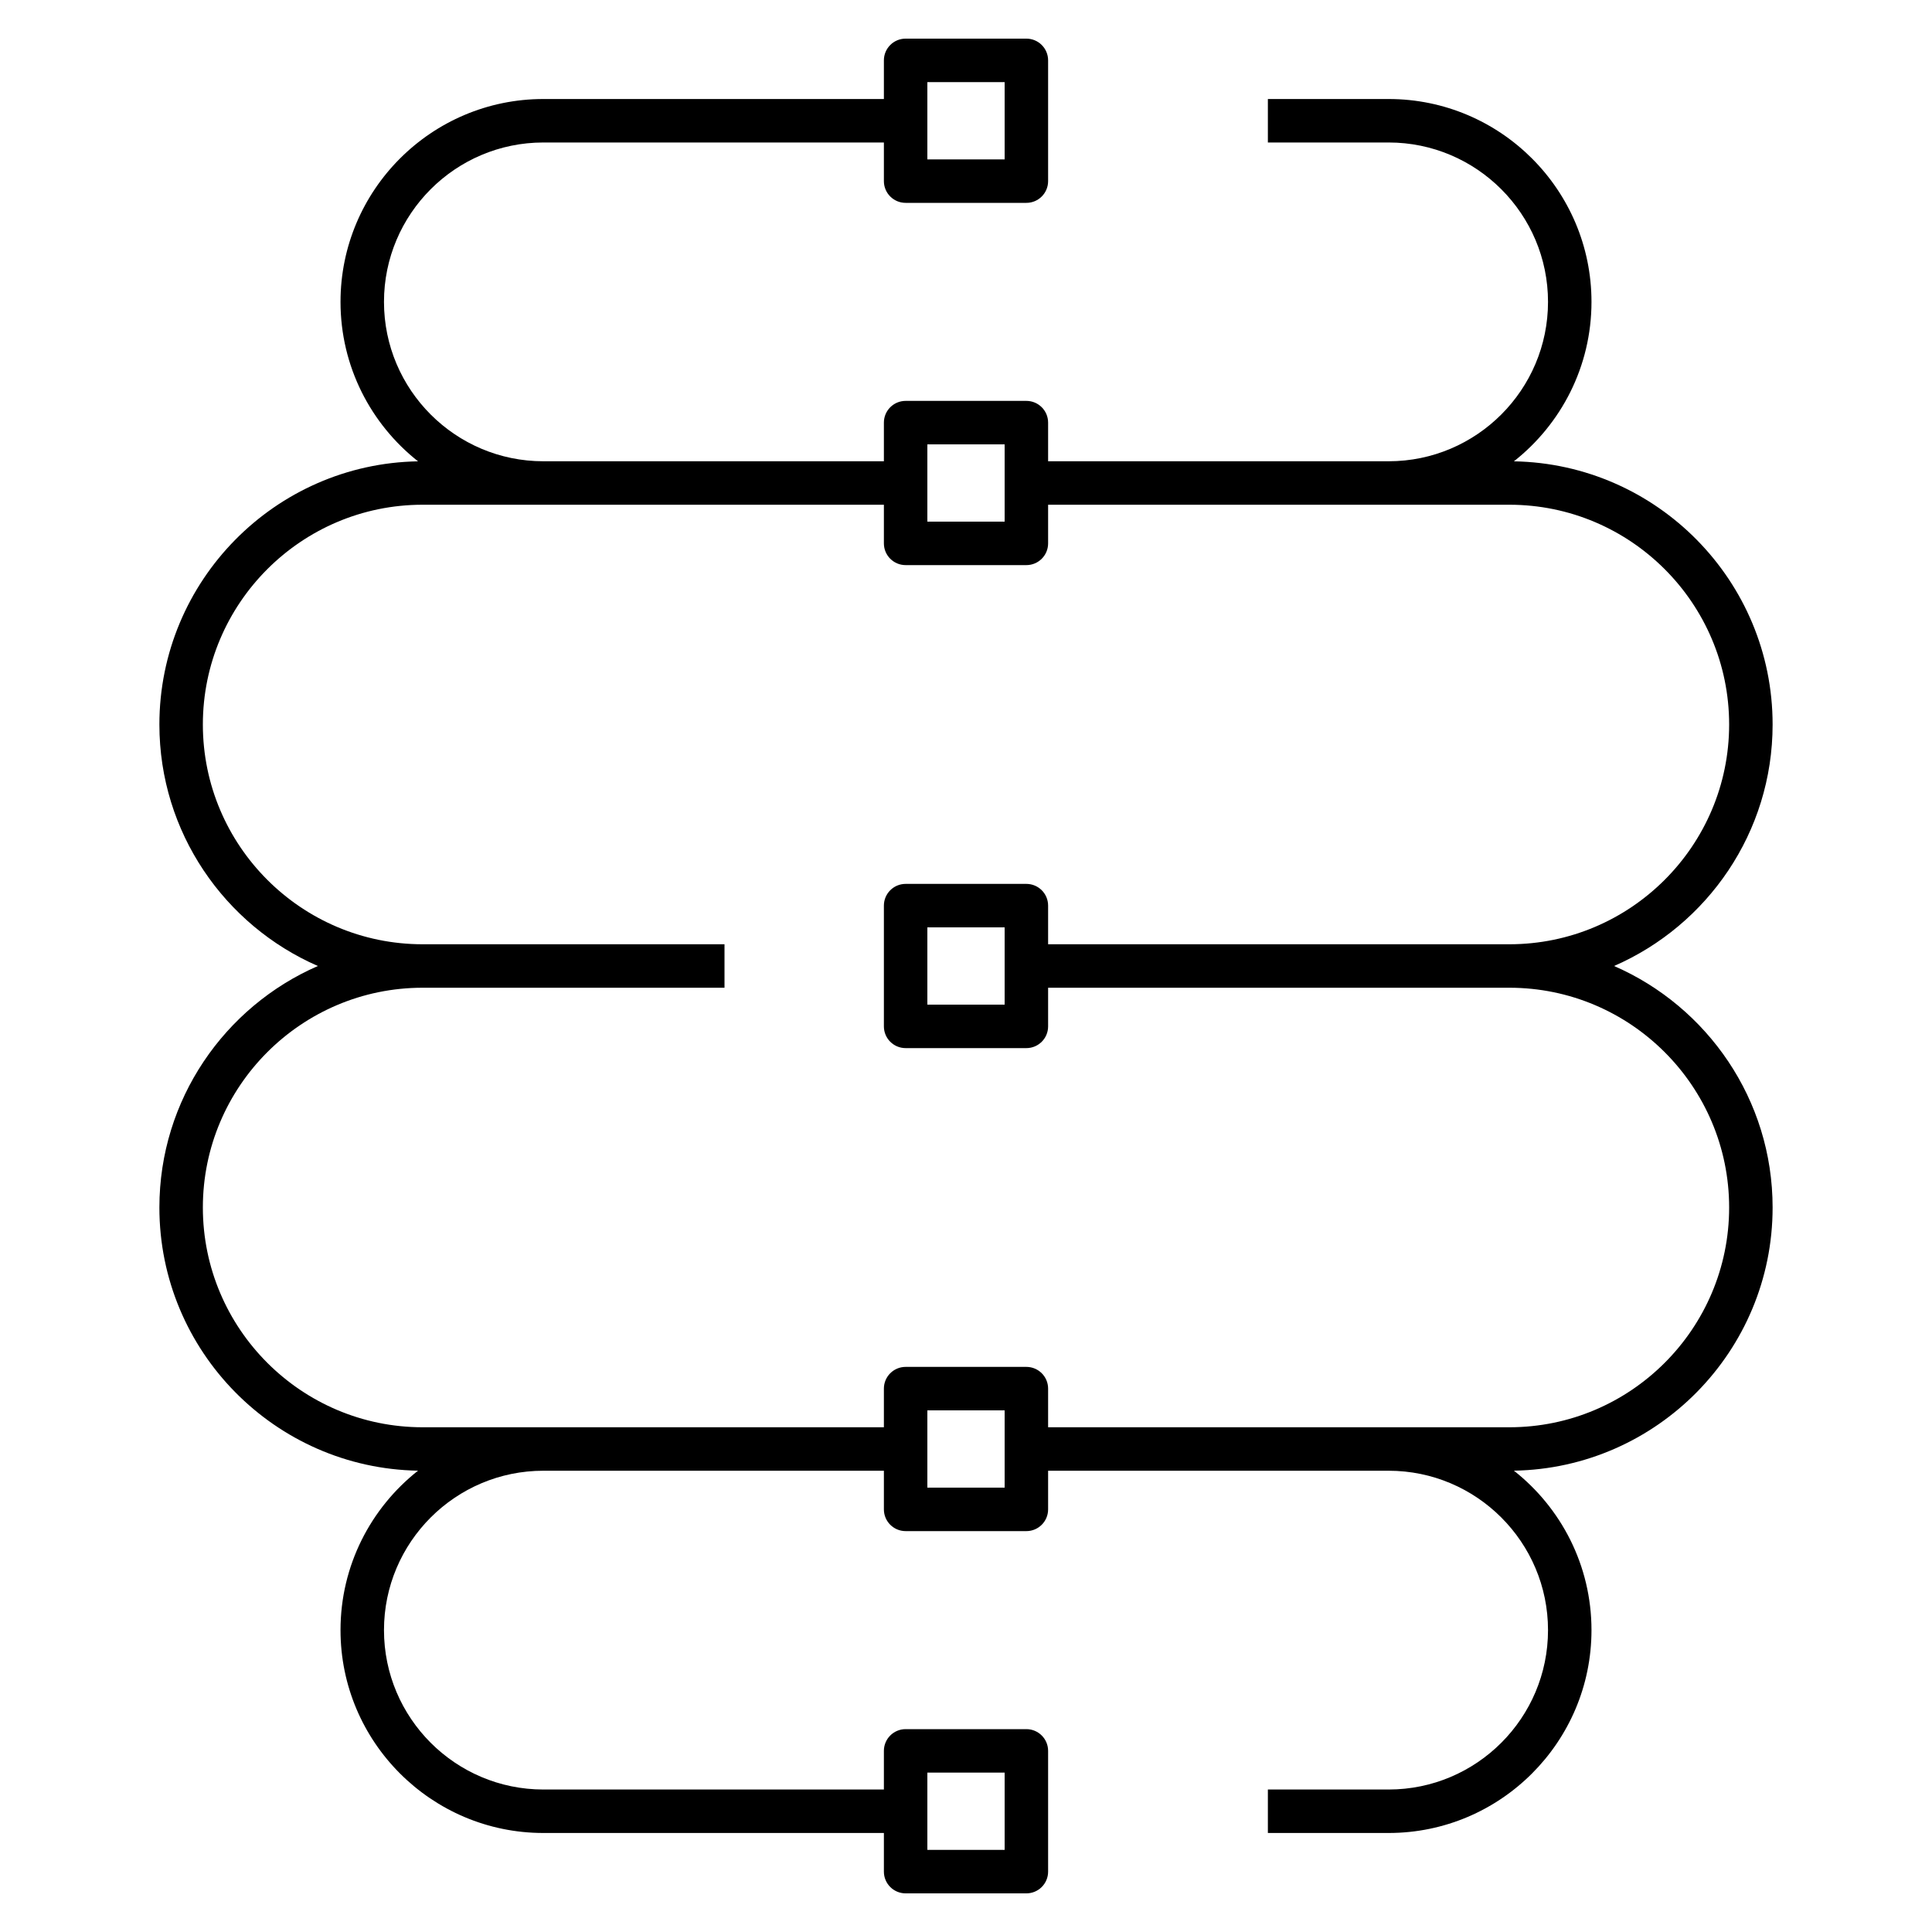 <?xml version="1.0" encoding="iso-8859-1"?>
<!-- Generator: Adobe Illustrator 26.3.1, SVG Export Plug-In . SVG Version: 6.00 Build 0)  -->
<svg version="1.1" id="Layer_1" xmlns="http://www.w3.org/2000/svg" xmlns:xlink="http://www.w3.org/1999/xlink" x="0px" y="0px"
	 viewBox="0 0 32 32" style="enable-background:new 0 0 32 32;" xml:space="preserve">
<path id="machine--learning--07_00000147197782386372164500000005019582665351245714_" d="M17,31.36h-2
	c-0.199,0-0.36-0.161-0.36-0.36v-0.64H9c-1.853,0-3.36-1.508-3.36-3.36c0-1.07,0.502-2.024,1.284-2.641
	C4.555,24.319,2.64,22.379,2.64,20c0-1.788,1.082-3.328,2.625-4c-1.543-0.672-2.625-2.212-2.625-4c0-2.379,1.915-4.319,4.284-4.359
	C6.143,7.025,5.64,6.07,5.64,5c0-1.853,1.507-3.36,3.36-3.36h5.64V1c0-0.199,0.161-0.36,0.36-0.36h2c0.199,0,0.36,0.161,0.36,0.36v2
	c0,0.199-0.161,0.36-0.36,0.36h-2c-0.199,0-0.36-0.161-0.36-0.36V2.36H9C7.544,2.36,6.36,3.544,6.36,5S7.544,7.64,9,7.64h5.64V7
	c0-0.199,0.161-0.36,0.36-0.36h2c0.199,0,0.36,0.161,0.36,0.36v0.64H23c1.456,0,2.64-1.185,2.64-2.64S24.456,2.36,23,2.36h-2V1.64h2
	c1.853,0,3.36,1.507,3.36,3.36c0,1.07-0.503,2.025-1.285,2.641c2.37,0.041,4.285,1.98,4.285,4.359c0,1.788-1.082,3.328-2.626,4
	c1.544,0.672,2.626,2.212,2.626,4c0,2.379-1.915,4.319-4.285,4.359c0.782,0.616,1.285,1.57,1.285,2.641
	c0,1.853-1.508,3.36-3.36,3.36h-2v-0.72h2c1.456,0,2.64-1.184,2.64-2.64s-1.184-2.64-2.64-2.64h-5.64V25
	c0,0.199-0.161,0.36-0.36,0.36h-2c-0.199,0-0.36-0.161-0.36-0.36v-0.64H9c-1.456,0-2.64,1.184-2.64,2.64S7.544,29.64,9,29.64h5.64
	V29c0-0.199,0.161-0.36,0.36-0.36h2c0.199,0,0.36,0.161,0.36,0.36v2C17.36,31.199,17.199,31.36,17,31.36z M15.36,30.64h1.28v-1.28
	h-1.28V30.64z M15.36,24.64h1.28v-1.28h-1.28V24.64z M17.36,23.64H25c2.007,0,3.64-1.633,3.64-3.64s-1.633-3.64-3.64-3.64h-7.64V17
	c0,0.199-0.161,0.36-0.36,0.36h-2c-0.199,0-0.36-0.161-0.36-0.36v-2c0-0.199,0.161-0.36,0.36-0.36h2c0.199,0,0.36,0.161,0.36,0.36
	v0.64H25c2.007,0,3.64-1.633,3.64-3.64S27.007,8.36,25,8.36h-7.64V9c0,0.199-0.161,0.36-0.36,0.36h-2c-0.199,0-0.36-0.161-0.36-0.36
	V8.36H7c-2.007,0-3.64,1.633-3.64,3.64S4.993,15.64,7,15.64v0.72c-2.007,0-3.64,1.633-3.64,3.64S4.993,23.64,7,23.64h7.64V23
	c0-0.199,0.161-0.36,0.36-0.36h2c0.199,0,0.36,0.161,0.36,0.36V23.64z M15.36,16.64h1.28v-1.28h-1.28V16.64z M15.36,8.64h1.28V7.36
	h-1.28V8.64z M15.36,2.64h1.28V1.36h-1.28V2.64z M12,16.36H7v-0.72h5V16.36z"/>
<rect id="_Transparent_Rectangle" style="fill:none;" width="32" height="32"/>
</svg>

